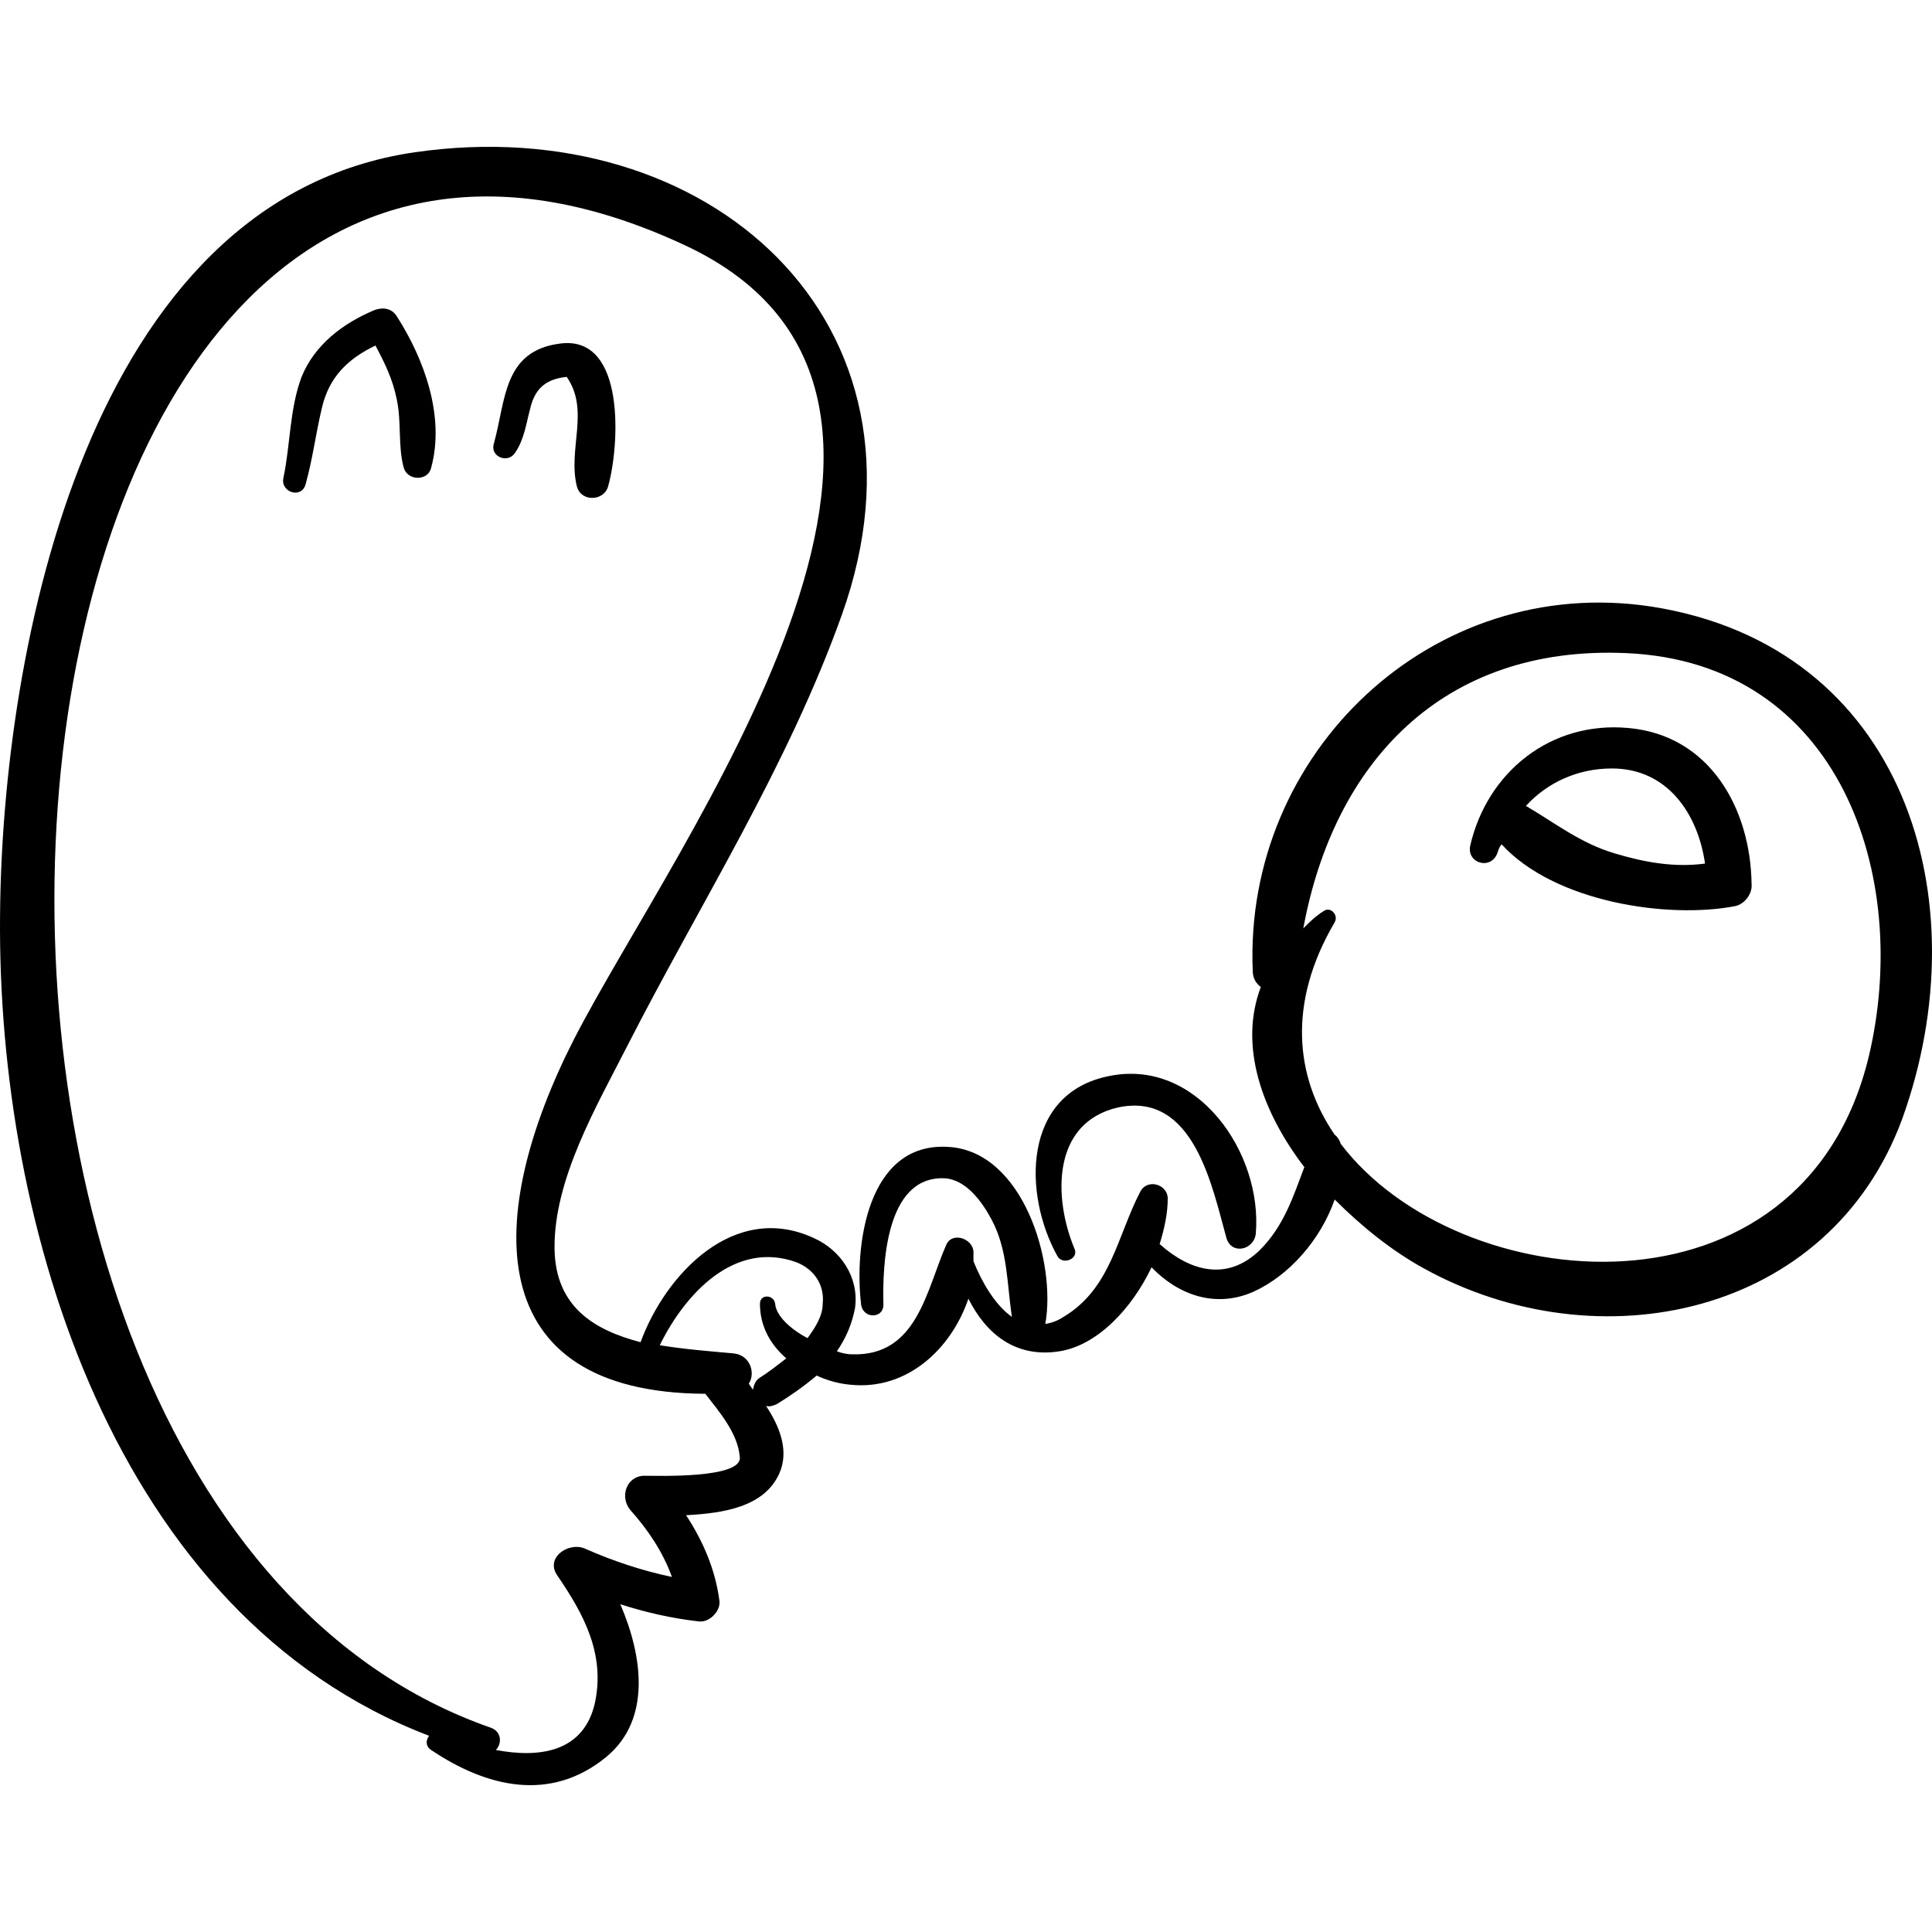 <?xml version="1.0" encoding="iso-8859-1"?>
<!-- Uploaded to: SVG Repo, www.svgrepo.com, Generator: SVG Repo Mixer Tools -->
<!DOCTYPE svg PUBLIC "-//W3C//DTD SVG 1.1//EN" "http://www.w3.org/Graphics/SVG/1.1/DTD/svg11.dtd">
<svg fill="#000000" version="1.1" id="Capa_1" xmlns="http://www.w3.org/2000/svg" xmlns:xlink="http://www.w3.org/1999/xlink" 
	 width="800px" height="800px" viewBox="0 0 584.267 584.267"
	 xml:space="preserve">
<g>
	<g>
		<path d="M119.969,95.614c-1.53-2.448-4.284-2.754-6.732-1.836c-9.486,3.978-18.054,10.404-22.032,20.196
			c-3.672,9.792-3.366,20.502-5.508,30.6c-0.918,4.284,5.508,6.426,6.732,1.836c2.142-7.65,3.06-15.3,4.896-22.95
			c2.142-9.486,7.956-14.994,16.218-18.972c2.754,5.202,5.202,10.098,6.426,16.218c1.53,7.038,0.306,14.076,2.142,20.808
			c1.224,3.978,7.344,3.978,8.262,0C134.657,125.908,128.231,108.466,119.969,95.614z"/>
		<path d="M169.541,103.876c-17.442,2.142-16.524,17.136-20.196,30.294c-1.224,3.978,4.284,6.12,6.426,2.754
			c2.754-3.978,3.366-8.874,4.59-13.464c1.53-6.426,5.202-8.874,11.016-9.486c7.038,10.098,0.306,21.726,3.06,33.048
			c1.224,4.896,8.262,4.59,9.486,0C187.289,135.088,189.431,101.428,169.541,103.876z"/>
		<path d="M499.409,183.437c-66.402-10.098-123.318,44.37-120.563,110.16c0,2.447,1.224,3.978,2.447,4.896
			c-6.731,17.748,0.307,37.638,13.158,54.468c-3.366,8.874-6.12,17.748-13.464,25.093c-10.098,9.792-21.42,6.12-30.294-1.836
			c1.53-4.896,2.448-9.486,2.448-13.771s-6.12-6.12-8.263-2.142c-7.038,13.464-8.874,29.376-23.256,37.943
			c-1.836,1.225-3.672,1.836-5.508,2.143c3.366-18.666-6.731-52.326-29.376-53.55c-24.48-1.53-28.458,29.987-26.316,47.735
			c0.612,4.284,6.732,4.284,6.732,0c-0.306-11.934,0.612-38.862,18.36-38.25c6.732,0.307,11.628,7.344,14.382,12.546
			c4.896,9.181,4.59,19.278,6.12,29.376c-5.202-3.672-9.181-10.71-11.628-16.83c0-0.918,0-1.836,0-2.754
			c0-3.978-6.427-6.426-8.262-2.142c-6.12,14.076-8.874,33.66-28.458,33.048c-1.224,0-3.06-0.306-4.59-0.918
			c2.754-3.978,4.59-8.262,5.508-13.158c1.224-9.18-4.284-17.441-12.546-21.114c-23.868-11.016-44.676,10.711-52.326,31.519
			c-14.076-3.672-25.704-10.71-26.01-28.152c-0.306-21.113,12.852-43.452,22.032-61.506c22.032-43.146,48.348-84.149,64.872-130.355
			C286.127,97.45,214.217,33.19,125.478,46.042C26.333,60.424,0.629,196.594,0.017,276.767
			c-0.918,94.248,34.578,211.751,129.744,248.166c-0.918,1.224-1.224,3.06,0.612,4.284c16.83,11.321,36.108,15.911,52.938,2.142
			c13.77-11.322,11.016-30.6,4.284-46.206c7.65,2.448,15.606,4.284,23.868,5.202c3.06,0.306,6.426-3.061,6.12-6.12
			c-1.224-9.486-4.896-18.054-10.098-26.01c11.322-0.612,23.562-2.448,28.152-12.546c3.06-6.732,0.306-14.076-3.978-20.502
			c0.918,0.306,2.142,0,3.366-0.612c3.978-2.448,7.956-5.202,11.934-8.568c3.366,1.53,6.732,2.448,10.098,2.754
			c17.136,1.836,30.6-10.71,35.802-26.01c5.202,10.404,14.076,18.054,27.54,15.912c11.628-1.836,22.032-13.158,27.846-25.398
			c7.956,8.263,19.278,12.546,30.906,7.345c10.71-4.896,20.196-15.606,24.479-27.847c8.263,8.263,17.442,15.606,26.929,20.809
			c52.632,29.069,122.706,14.688,144.737-45.288C599.165,271.871,575.909,195.371,499.409,183.437z M194.939,446.29
			c-5.508,0-7.65,6.427-4.284,10.404c5.202,5.814,9.792,12.546,12.546,20.196c-8.874-1.836-18.054-4.896-26.316-8.568
			c-4.896-2.142-12.24,2.754-8.262,8.262c7.956,11.628,14.382,23.562,11.322,38.25c-3.366,15.301-17.136,16.83-29.988,14.383
			c1.836-1.837,1.836-5.509-1.53-6.732C-52.615,452.41-16.812-30.458,207.179,74.194c98.226,45.9-3.06,180.54-33.66,240.209
			c-26.928,52.938-28.764,106.794,39.78,107.1c4.284,5.509,9.792,11.935,10.404,18.973
			C224.927,447.208,198.917,446.29,194.939,446.29z M244.205,404.674c-5.202-2.755-9.486-6.732-9.792-10.404
			c-0.306-2.754-4.59-3.061-4.59,0c0,6.731,3.06,12.24,7.956,16.523c-2.754,2.143-5.508,4.284-7.956,5.814
			c-1.53,0.918-1.836,2.448-2.142,3.672c-0.306-0.612-0.918-1.224-1.224-1.836c2.142-3.366,0.306-8.874-4.896-9.18
			c-6.732-0.612-14.688-1.225-22.032-2.448c7.65-15.606,22.644-31.824,41.31-25.092c5.508,2.142,8.568,7.038,7.956,12.546
			C248.795,397.942,246.653,401.308,244.205,404.674z M565.199,319.3c-19.89,83.231-124.236,73.439-159.732,26.622
			c-0.306-0.919-0.918-2.143-1.836-2.755c-11.934-17.441-14.382-39.779,0-64.259c1.225-2.142-1.224-4.896-3.365-3.366
			c-2.448,1.53-4.284,3.366-6.12,5.202c9.18-49.878,41.922-85.68,97.613-83.232C556.325,200.267,578.051,264.833,565.199,319.3z"/>
		<path d="M335.394,325.419c-26.316,5.202-26.011,35.803-15.606,54.469c1.53,2.754,6.426,0.918,5.202-2.143
			c-6.426-15.3-7.038-38.25,13.158-42.84c22.95-4.896,28.458,24.174,32.742,39.474c1.529,5.202,8.262,3.673,8.874-1.224
			C381.905,348.676,362.016,319.912,335.394,325.419z"/>
		<path d="M492.371,220.156c-23.256-2.142-42.534,13.158-47.736,35.496c-1.224,5.508,6.427,7.65,8.263,2.142
			c0.306-0.918,0.611-1.836,1.224-2.448c15.912,17.442,50.185,22.644,70.687,18.666c2.754-0.612,5.201-3.672,4.896-6.732
			C529.397,244.636,517.157,222.298,492.371,220.156z M488.394,258.101c-10.404-3.06-18.055-9.18-26.929-14.382
			c6.427-7.038,15.606-11.322,26.011-11.322c16.83,0,26.01,13.77,28.151,28.764C506.447,262.384,497.573,260.854,488.394,258.101z"
			/>
	</g>
</g>
</svg>